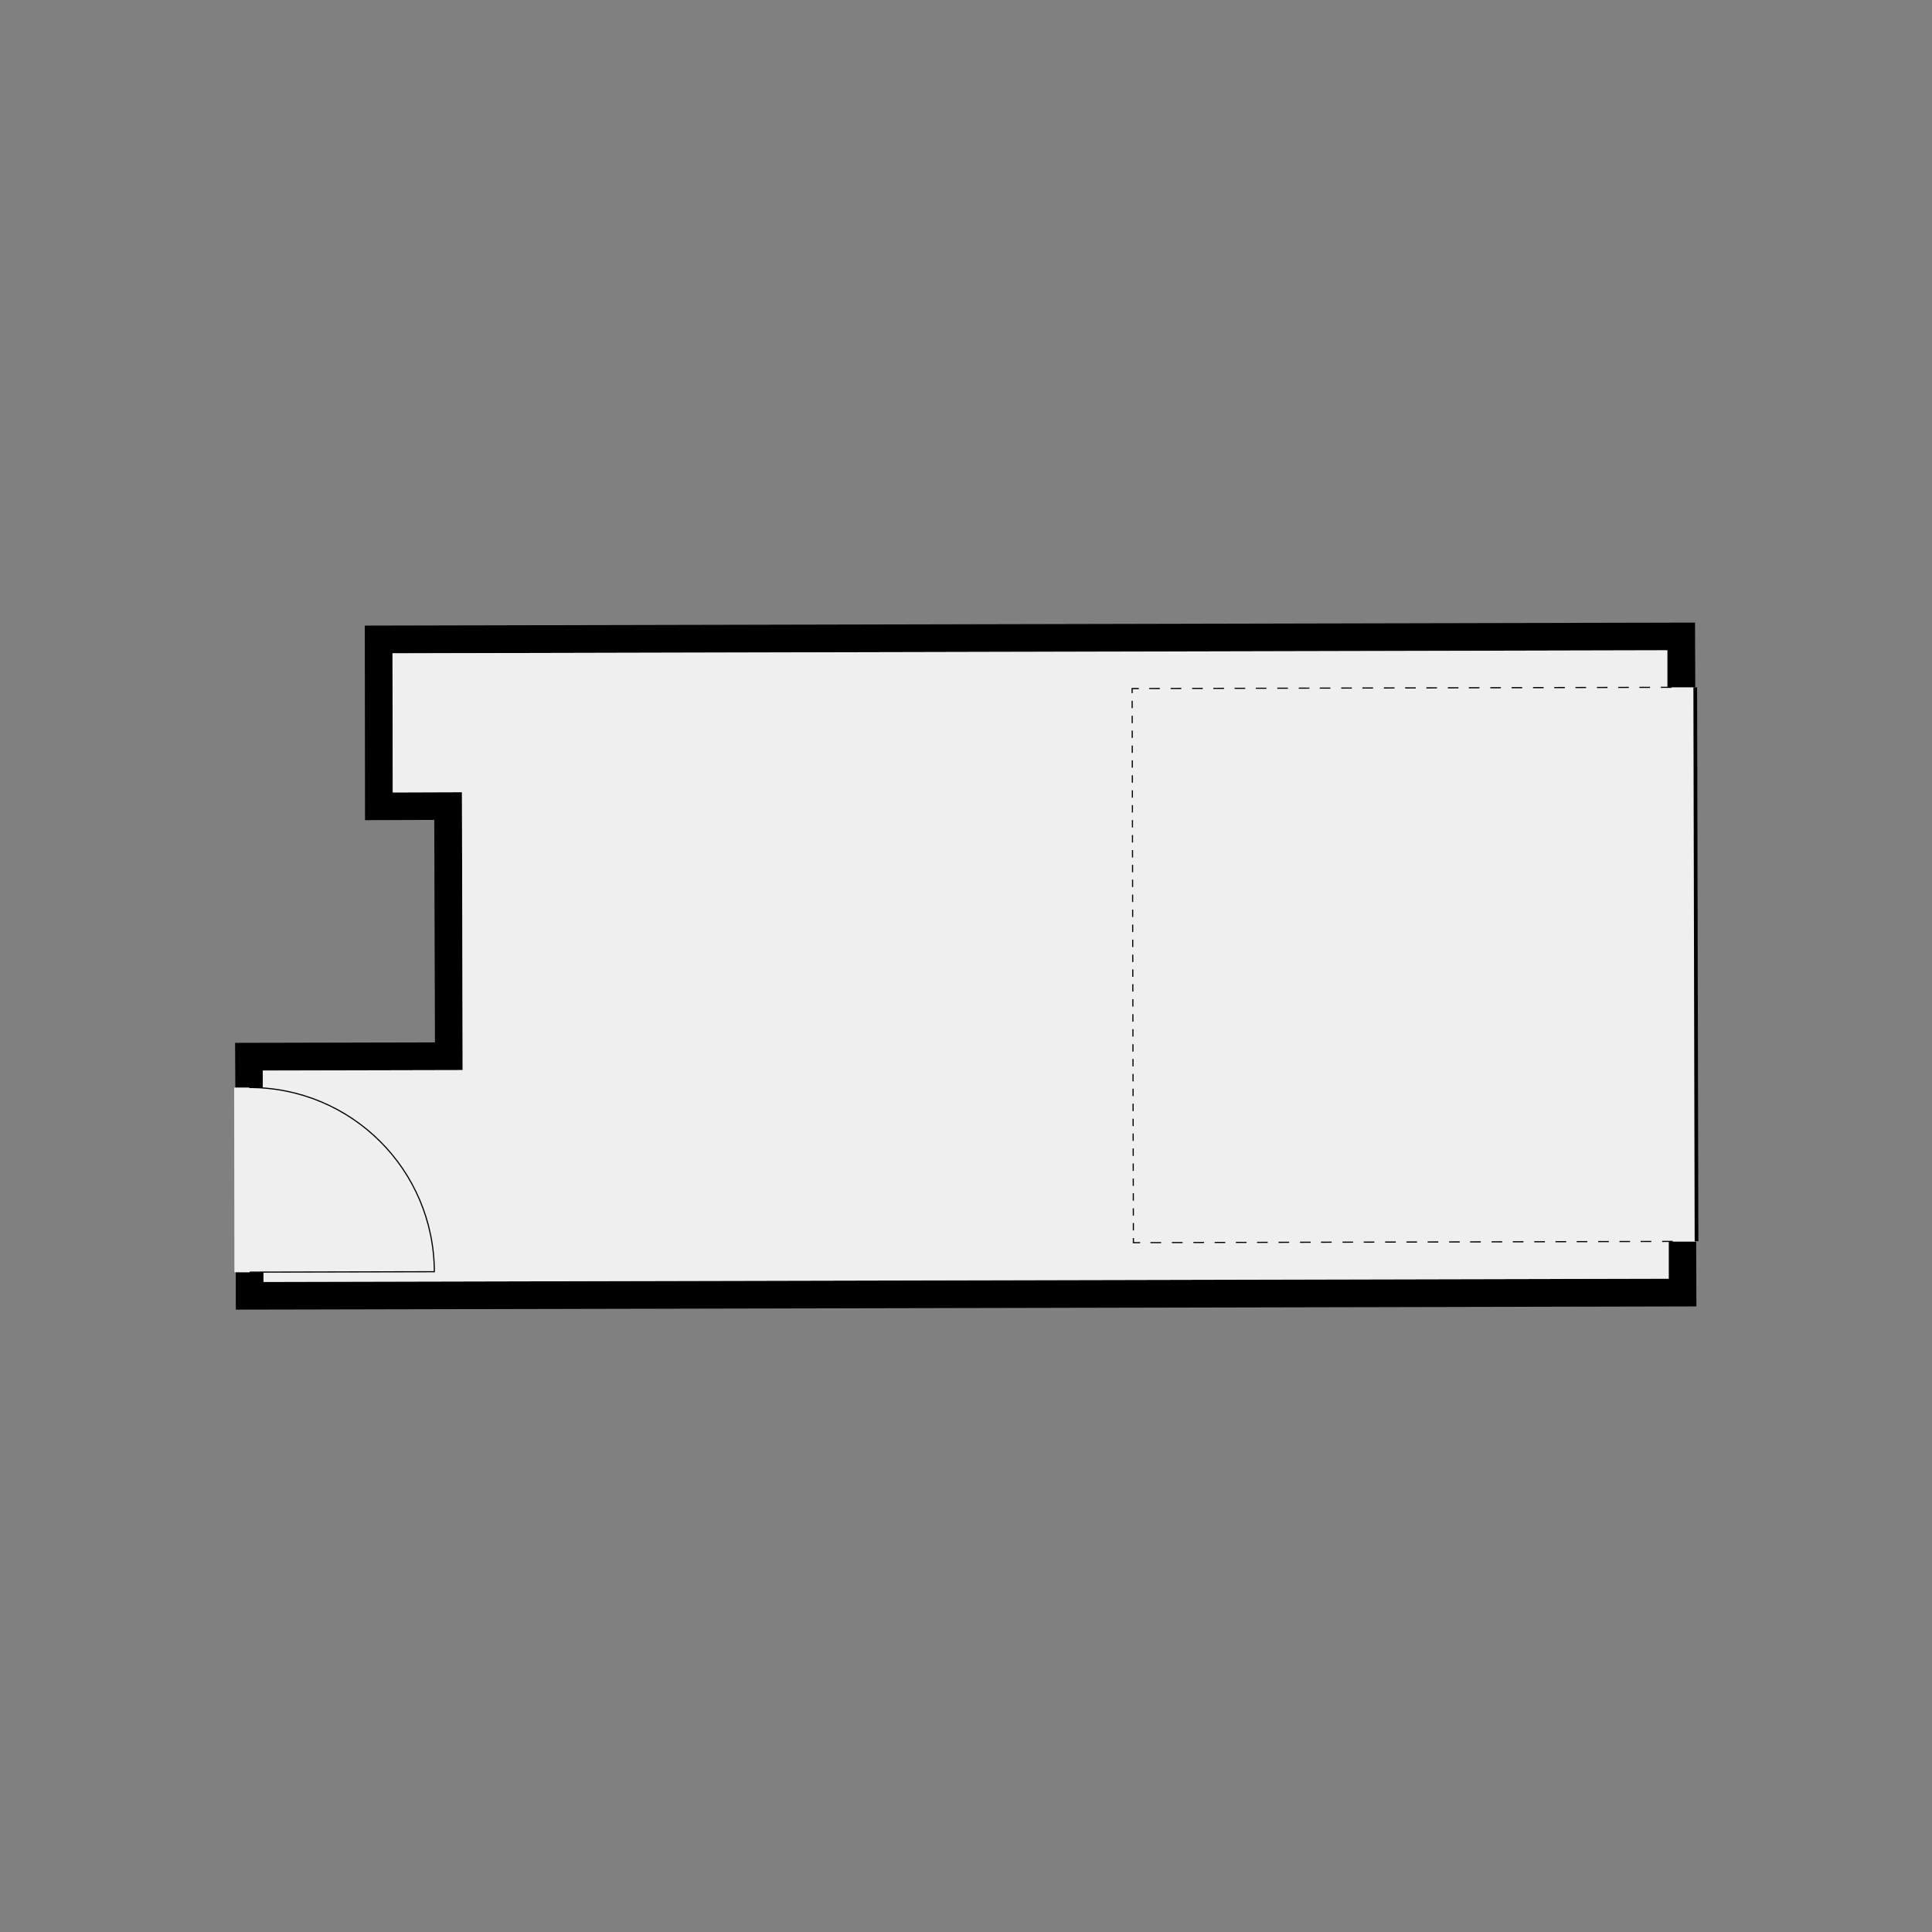 <?xml version="1.0" encoding="utf-8" ?>
<svg style="text-shadow: 0.1em 0.1em 0px white, 0.1em -0.1em 0px white, -0.1em -0.1em 0px white, -0.1em 0.1em 0px white;" xmlns="http://www.w3.org/2000/svg" xmlns:xlink="http://www.w3.org/1999/xlink" width="1024" height="1024">
	<rect width="100%" height="100%" fill="#808080" stroke="none"/>
	<path transform="matrix(122.32 0 0 122.32 511.746 512)" d="M3.167 1.475L-3.162 1.489L-3.162 1.327L-3.042 1.327L-3.042 1.369L3.047 1.355L3.047 1.194L3.166 1.194L3.167 1.475M3.162 -1.207L3.041 -1.207L3.041 -1.368L-2.483 -1.355L-2.482 -0.752L-2.182 -0.753L-2.179 0.451L-3.045 0.453L-3.045 0.527L-3.164 0.527L-3.165 0.333L-2.299 0.331L-2.302 -0.633L-2.602 -0.632L-2.603 -1.475L3.161 -1.488L3.162 -1.207"/>
	<path fill="#EFEFEF" transform="matrix(122.32 0 0 122.32 511.746 512)" d="M3.041 -1.207L3.166 -1.207L3.172 1.194L3.047 1.194L3.047 1.355L-3.042 1.369L-3.042 1.327L-3.168 1.327L-3.169 0.527L-3.045 0.527L-3.045 0.453L-2.179 0.451L-2.182 -0.753L-2.482 -0.752L-2.483 -1.355L3.041 -1.368L3.041 -1.207"/>
	<path fill="none" stroke="black" stroke-width="0.005" stroke-miterlimit="4" transform="matrix(-0.28 -122.32 -122.32 0.28 230.207 674.035)" d="M0.8 0.8C0.8 0.358 0.442 0 0 0C0 0.267 0 0.533 0 0.8"/>
	<path fill="none" stroke="black" stroke-width="0.005" stroke-miterlimit="4" transform="matrix(0.281 122.32 122.32 -0.281 600.054 364.945)" d="M0.085 0C0.074 0 0.063 0 0.053 0M0.15 0C0.139 0 0.128 0 0.118 0M0.214 0C0.203 0 0.192 0 0.182 0M0.279 0C0.268 0 0.257 0 0.247 0M0.343 0C0.333 0 0.322 0 0.311 0M0.408 0C0.398 0 0.387 0 0.376 0M0.473 0C0.462 0 0.452 0 0.441 0M0.537 0C0.526 0 0.516 0 0.505 0M0.602 0C0.591 0 0.581 0 0.57 0M0.667 0C0.656 0 0.645 0 0.635 0M0.732 0C0.721 0 0.71 0 0.7 0M0.796 0C0.786 0 0.775 0 0.764 0M0.86 0C0.85 0 0.839 0 0.828 0M0.925 0C0.915 0 0.904 0 0.893 0M0.99 0C0.979 0 0.969 0 0.958 0M1.055 0C1.044 0 1.034 0 1.023 0M1.12 0C1.109 0 1.098 0 1.088 0M1.185 0C1.174 0 1.163 0 1.153 0M1.249 0C1.239 0 1.228 0 1.217 0M1.313 0C1.303 0 1.292 0 1.281 0M1.378 0C1.368 0 1.357 0 1.346 0M1.443 0C1.432 0 1.422 0 1.411 0M1.508 0C1.497 0 1.487 0 1.476 0M1.573 0C1.562 0 1.551 0 1.541 0M1.637 0C1.626 0 1.615 0 1.605 0M1.702 0C1.691 0 1.68 0 1.67 0M1.766 0C1.756 0 1.745 0 1.734 0M1.831 0C1.821 0 1.81 0 1.799 0M1.896 0C1.885 0 1.875 0 1.864 0M1.96 0C1.949 0 1.939 0 1.928 0M2.025 0C2.014 0 2.004 0 1.993 0M2.09 0C2.079 0 2.068 0 2.058 0M2.155 0C2.144 0 2.133 0 2.123 0M2.219 0C2.209 0 2.198 0 2.187 0M2.284 0C2.274 0 2.263 0 2.252 0M2.348 0C2.338 0 2.327 0 2.316 0"/>
	<path fill="none" stroke="black" stroke-width="0.005" stroke-miterlimit="4" transform="matrix(0.281 122.32 122.32 -0.281 600.054 364.945)" d="M0 0.029C0 0.019 0 0.01 0 0C0.007 0 0.013 0 0.02 0"/>
	<path fill="none" stroke="black" stroke-width="0.005" stroke-miterlimit="4" transform="matrix(0.281 122.32 122.32 -0.281 600.054 364.945)" d="M2.381 0C2.388 0 2.394 0 2.401 0C2.401 0.01 2.401 0.019 2.401 0.029"/>
	<path fill="none" stroke="black" stroke-width="0.005" stroke-miterlimit="4" transform="matrix(0.281 122.32 122.32 -0.281 600.054 364.945)" d="M0 2.291C0 2.306 0 2.322 0 2.337M0 2.198C0 2.213 0 2.229 0 2.244M0 2.106C0 2.121 0 2.137 0 2.152M0 2.014C0 2.029 0 2.045 0 2.06M0 1.921C0 1.936 0 1.952 0 1.967M0 1.829C0 1.844 0 1.86 0 1.875M0 1.737C0 1.752 0 1.768 0 1.783M0 1.644C0 1.659 0 1.675 0 1.69M0 1.552C0 1.567 0 1.583 0 1.598M0 1.459C0 1.474 0 1.49 0 1.505M0 1.368C0 1.383 0 1.399 0 1.414M0 1.275C0 1.29 0 1.306 0 1.321M0 1.183C0 1.198 0 1.214 0 1.229M0 1.091C0 1.106 0 1.122 0 1.137M0 0.998C0 1.013 0 1.029 0 1.044M0 0.906C0 0.921 0 0.937 0 0.952M0 0.813C0 0.828 0 0.844 0 0.859M0 0.722C0 0.737 0 0.753 0 0.768M0 0.629C0 0.644 0 0.66 0 0.675M0 0.536C0 0.551 0 0.567 0 0.582M0 0.444C0 0.459 0 0.475 0 0.49M0 0.352C0 0.367 0 0.383 0 0.398M0 0.26C0 0.275 0 0.291 0 0.306M0 0.167C0 0.182 0 0.198 0 0.213M0 0.074C0 0.089 0 0.105 0 0.12"/>
	<path fill="none" stroke="black" stroke-width="0.005" stroke-miterlimit="4" transform="matrix(0.281 122.32 122.32 -0.281 600.054 364.945)" d="M2.401 2.291C2.401 2.306 2.401 2.322 2.401 2.337M2.401 2.198C2.401 2.213 2.401 2.229 2.401 2.244M2.401 2.106C2.401 2.121 2.401 2.137 2.401 2.152M2.401 2.014C2.401 2.029 2.401 2.045 2.401 2.06M2.401 1.921C2.401 1.936 2.401 1.952 2.401 1.967M2.401 1.829C2.401 1.844 2.401 1.86 2.401 1.875M2.401 1.737C2.401 1.752 2.401 1.768 2.401 1.783M2.401 1.644C2.401 1.659 2.401 1.675 2.401 1.69M2.401 1.552C2.401 1.567 2.401 1.583 2.401 1.598M2.401 1.459C2.401 1.474 2.401 1.49 2.401 1.505M2.401 1.368C2.401 1.383 2.401 1.399 2.401 1.414M2.401 1.275C2.401 1.29 2.401 1.306 2.401 1.321M2.401 1.183C2.401 1.198 2.401 1.214 2.401 1.229M2.401 1.091C2.401 1.106 2.401 1.122 2.401 1.137M2.401 0.998C2.401 1.013 2.401 1.029 2.401 1.044M2.401 0.906C2.401 0.921 2.401 0.937 2.401 0.952M2.401 0.813C2.401 0.828 2.401 0.844 2.401 0.859M2.401 0.722C2.401 0.737 2.401 0.753 2.401 0.768M2.401 0.629C2.401 0.644 2.401 0.66 2.401 0.675M2.401 0.536C2.401 0.551 2.401 0.567 2.401 0.582M2.401 0.444C2.401 0.459 2.401 0.475 2.401 0.49M2.401 0.352C2.401 0.367 2.401 0.383 2.401 0.398M2.401 0.26C2.401 0.275 2.401 0.291 2.401 0.306M2.401 0.167C2.401 0.182 2.401 0.198 2.401 0.213M2.401 0.074C2.401 0.089 2.401 0.105 2.401 0.12"/>
	<path fill="none" stroke="black" stroke-width="0.016" stroke-miterlimit="4" transform="matrix(0.281 122.32 122.32 -0.281 600.054 364.945)" d="M0 2.44C0.8 2.44 1.601 2.44 2.401 2.44"/>
</svg>
